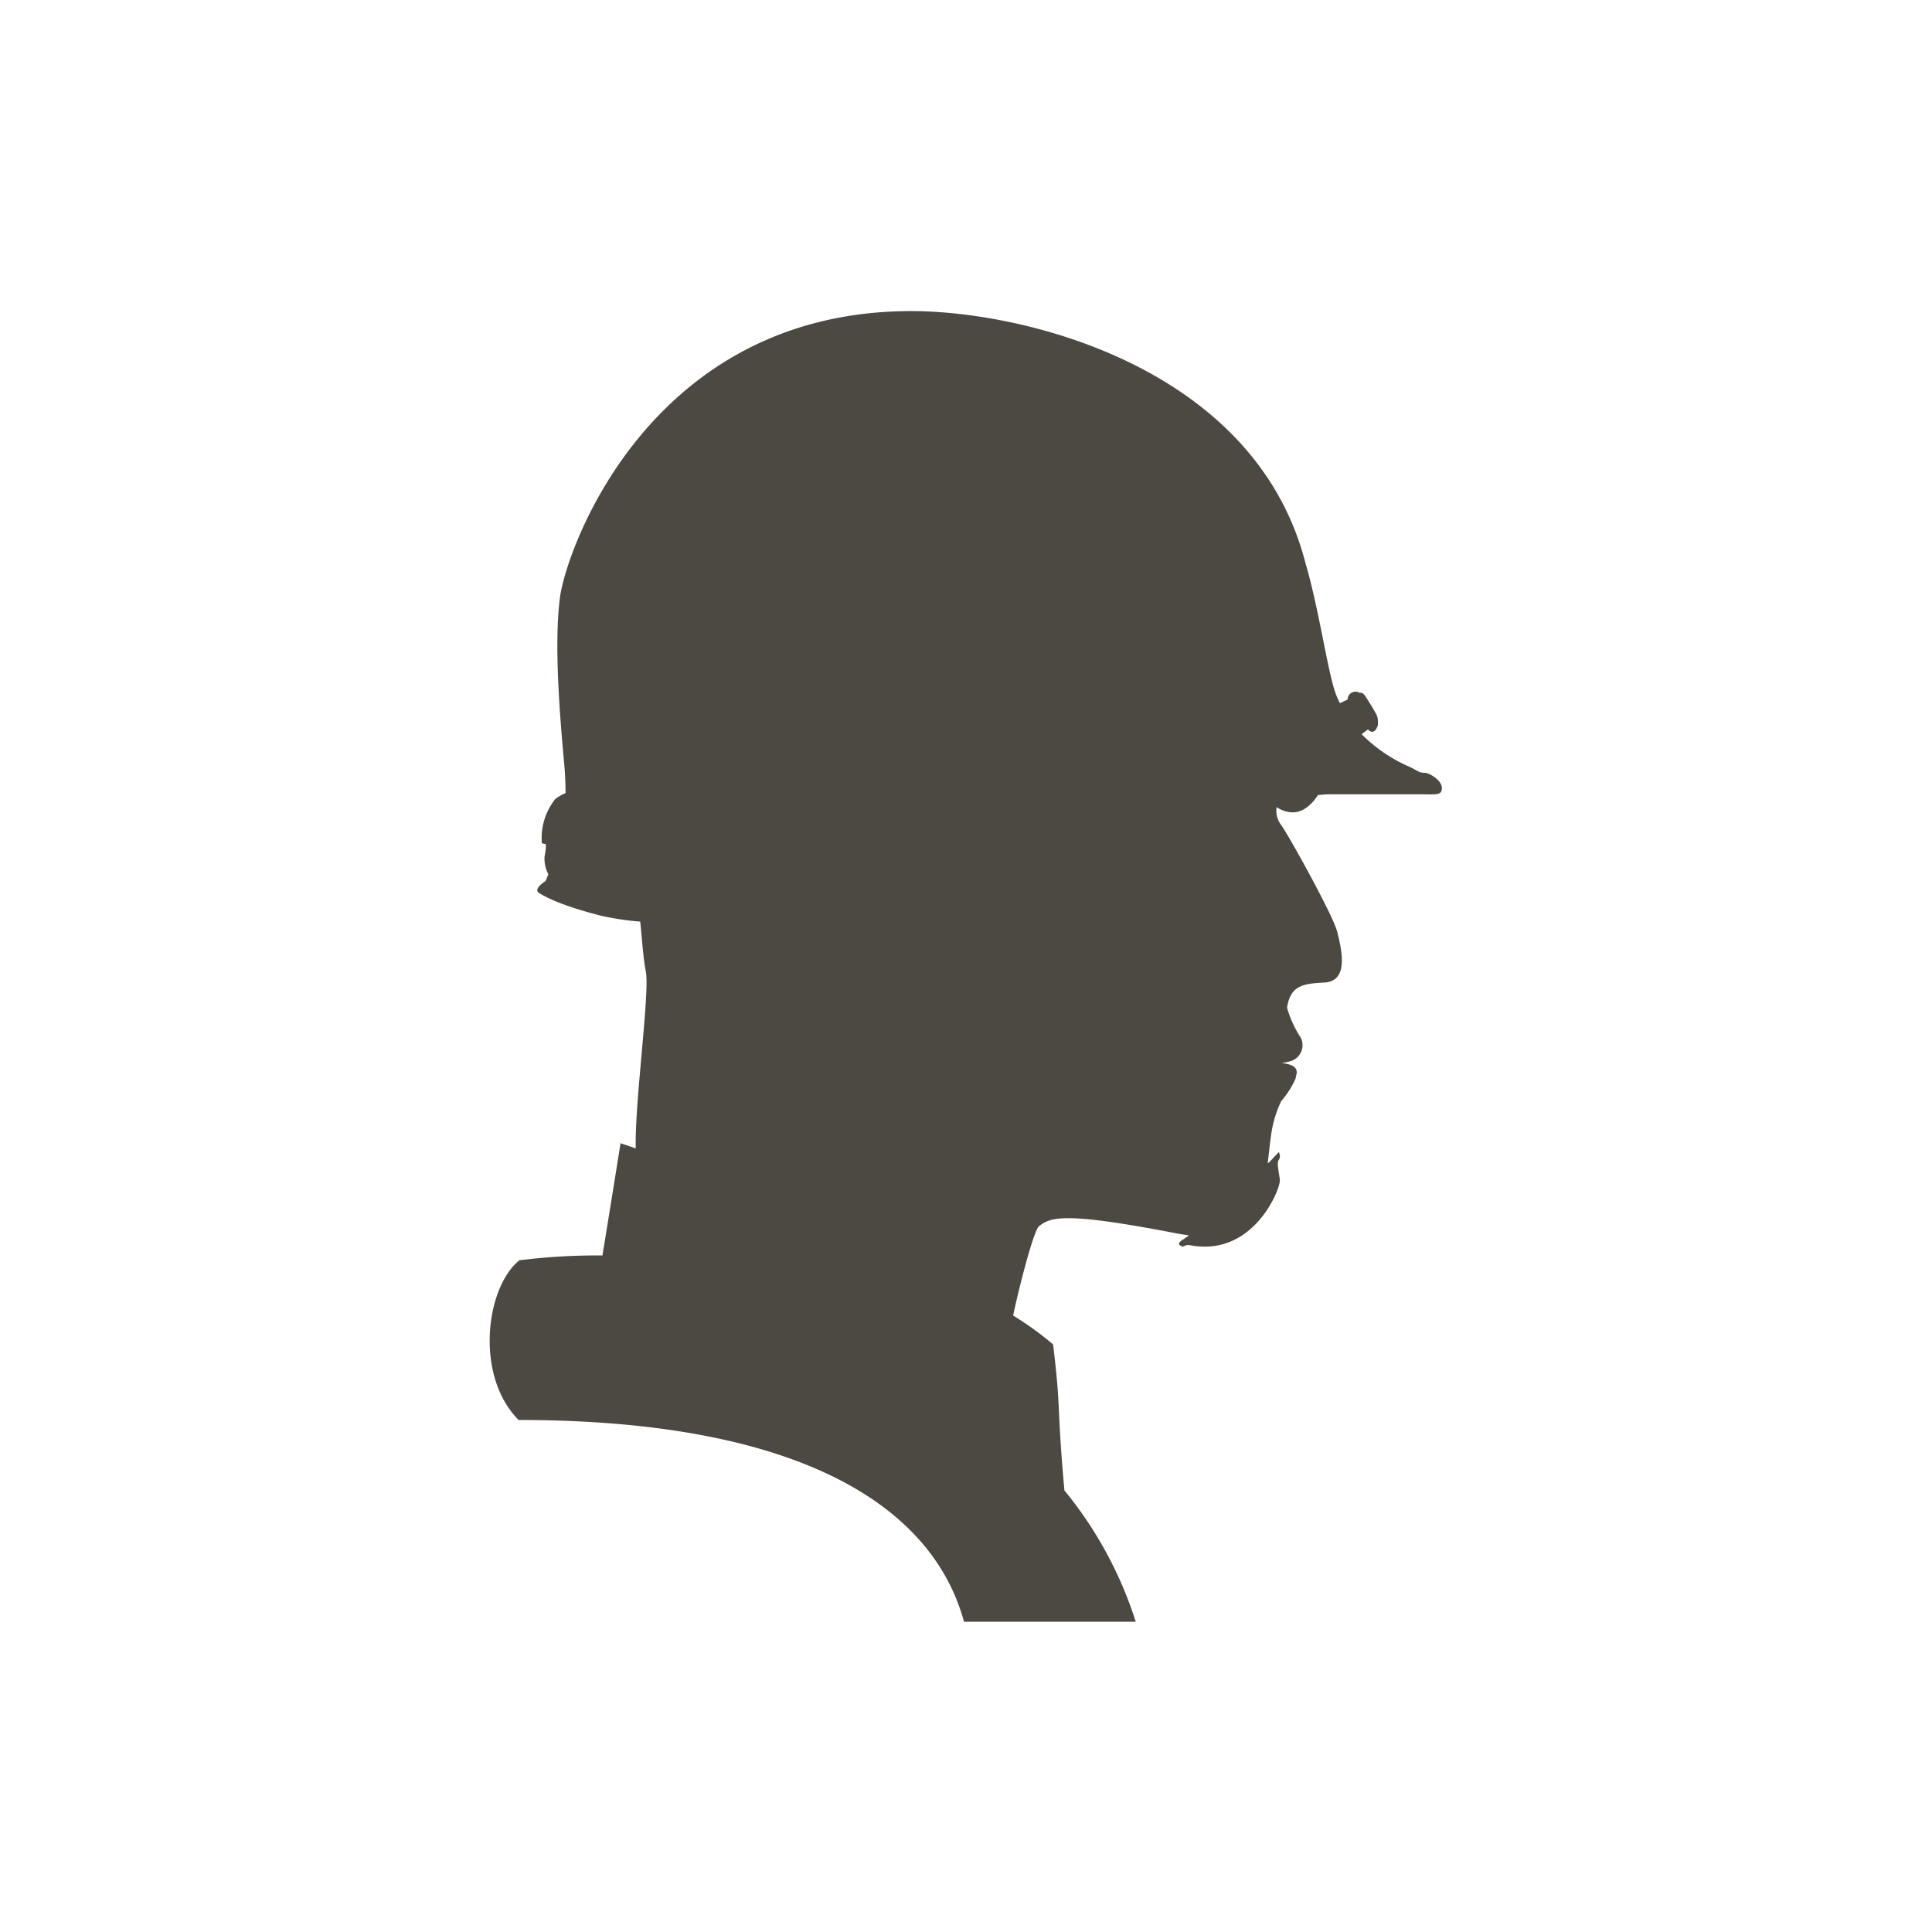 <svg id="Layer_1" data-name="Layer 1" xmlns="http://www.w3.org/2000/svg" viewBox="0 0 225 225.01"><defs><style>.cls-1{fill:#4c4842;}</style></defs><path class="cls-1" d="M165.89,90c-.59,0-.72-.19-1.63-.65a17.88,17.88,0,0,1-5.68-3.84c.19-.16.45-.36.73-.56h0c.8.84,1.16-.51,1.16-.51V84a1.84,1.84,0,0,0-.29-1s-.69-1.22-1.23-2c-.22-.3-.43-.35-.61-.31l0,0a.92.92,0,0,0-1.4.78l-.89.42c-.11-.21-.21-.43-.3-.62-1.05-2.28-2-9.85-3.72-15.71-5.87-22.75-32.66-29.33-45.89-29.33-30.5,0-40.22,27.83-40.93,33.37s0,13.88.52,19.62c.1,1.14.13,2.17.13,3.15a5.41,5.41,0,0,0-1.19.68A7.32,7.32,0,0,0,63.09,98c-.06.29.23.24.42.29s-.09,1.47-.09,1.47a3.82,3.82,0,0,0,.44,2.05c-.11.26-.2.52-.31.78-.46.33-1.44,1-.72,1.44s2.54,1.43,7.11,2.6a31.65,31.65,0,0,0,4.62.7c.21,1.91.31,4,.66,5.87.46,2.45-1.33,15.41-1.18,20.54l-1.77-.6s-1.42,8.9-2.11,13.07a73.67,73.67,0,0,0-9.67.56c-3.94,3.18-5.21,13.48-.09,18.6,31.5,0,48,9.33,51.87,23.5h20a46.22,46.22,0,0,0-8.31-15.3c-.92-10.3-.36-9.14-1.32-17a36.86,36.86,0,0,0-4.65-3.36c.7-3.33,2.35-9.77,3-10.4,1.38-1.07,2.89-1.7,15.78.78.6.12,1.17.21,1.7.28-.29.21-.54.39-.69.48-.76.49-.48.7,0,.83.76-.41.62,0,2.63,0,6.09-.06,8.73-6.85,8.64-7.75s-.4-2-.12-2.36,0-.9,0-.9l-1.11,1.18-.18.13c.17-1.59.36-3.14.42-3.48a12.89,12.89,0,0,1,1.15-3.76,10.81,10.81,0,0,0,1.67-2.62c.09-.63.69-1.55-1.65-1.83a5,5,0,0,0,1.25-.27,1.94,1.94,0,0,0,1-2.68,12.86,12.86,0,0,1-1.59-3.47c.38-2.72,2.06-2.81,4.31-2.94,3-.13,2-4,1.53-5.92s-5.95-11.77-6.59-12.51a2.78,2.78,0,0,1-.47-2,3.71,3.71,0,0,0,1.59.59c1.61.19,2.74-1.24,3.23-2,.67-.06,1.17-.1,1.46-.09,1.5,0,7.95,0,10.1,0s2.87.19,2.87-.72S166.47,90,165.89,90Z"/></svg>
